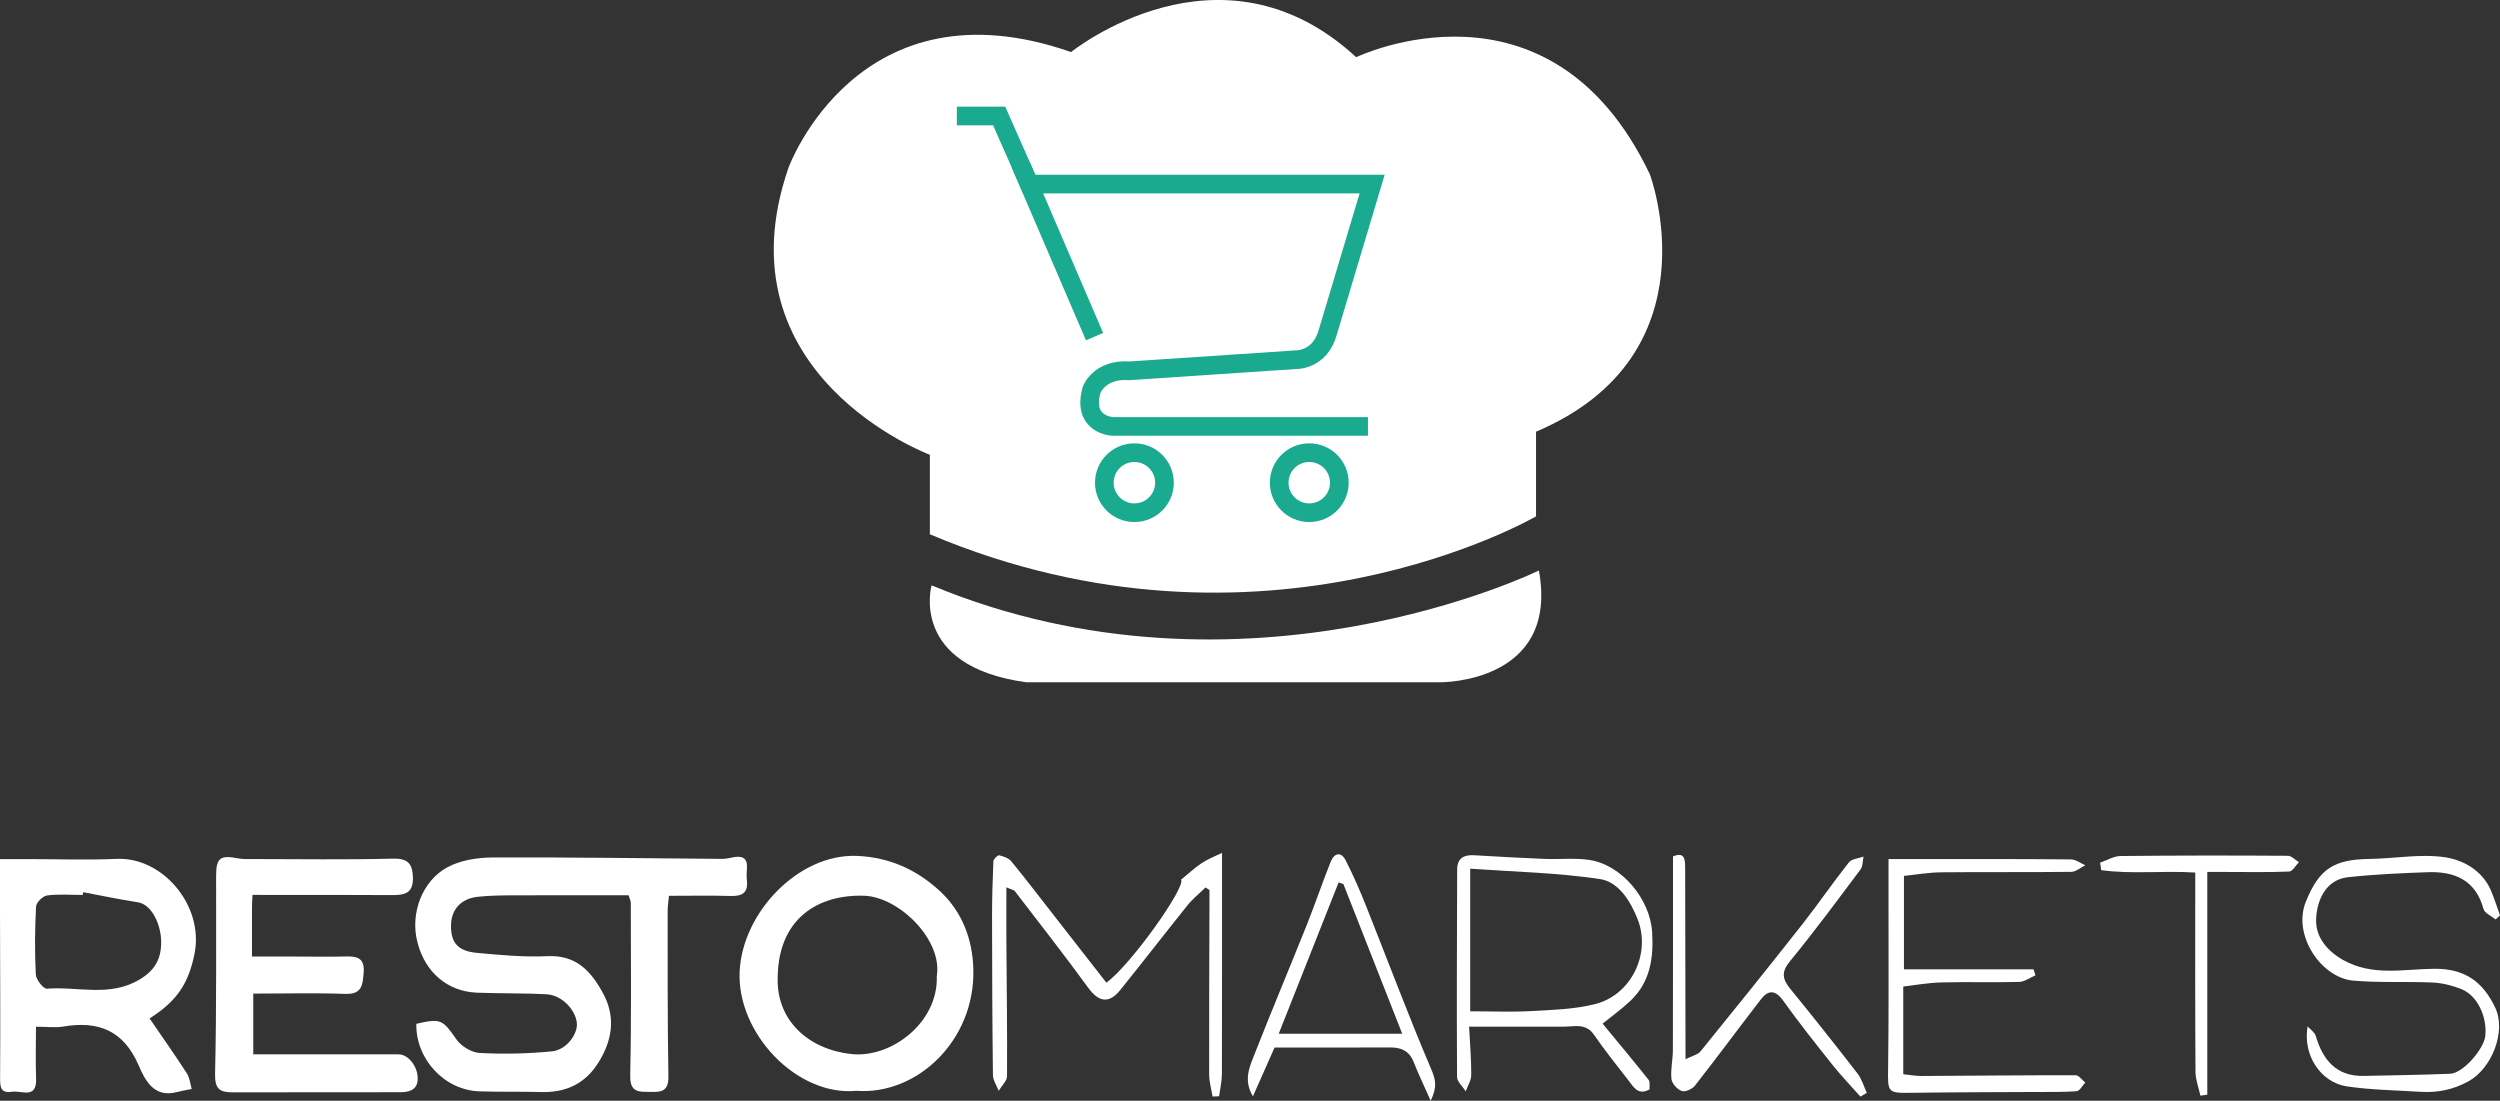 <svg width="268" height="118" viewBox="0 0 268 118" fill="none" xmlns="http://www.w3.org/2000/svg">
<rect x="0" y="0" width="268" height="118" fill="#333333" stroke="none"/>
<g clip-path="url(#clip0_358_8441)">
<path d="M164.662 46.277V55.352C164.662 55.352 135.474 72.4 99.681 57.275V48.751C99.681 48.751 76.828 40.227 84.535 17.956C84.535 17.956 91.967 -2.392 114.821 5.581C114.821 5.581 130.789 -7.34 145.383 6.132C145.383 6.132 166.123 -3.858 176.867 18.689C176.867 18.689 184.117 38.029 164.662 46.277Z" fill="white"/>
<path d="M164.97 61.157C164.97 61.157 133.398 76.677 99.864 62.748C99.864 62.748 97.418 71.422 110.024 73.138H154.446C154.439 73.132 167.171 73.257 164.97 61.157Z" fill="white"/>
<path d="M67.382 95.974C63.268 95.974 59.154 95.961 55.04 95.98C53.767 95.986 52.481 95.999 51.22 96.136C49.408 96.331 48.373 97.496 48.348 99.186C48.316 101.028 49.069 101.955 51.095 102.143C53.616 102.374 56.162 102.625 58.684 102.5C61.801 102.349 63.394 104.159 64.66 106.508C66.028 109.038 65.639 111.518 64.159 113.892C62.741 116.172 60.672 117.142 58.013 117.067C55.805 117.005 53.597 117.067 51.39 116.992C47.633 116.86 44.56 113.535 44.629 109.752C47.282 109.138 47.451 109.314 48.925 111.418C49.439 112.151 50.543 112.827 51.415 112.877C53.999 113.015 56.608 112.959 59.185 112.702C60.722 112.552 61.957 110.848 61.838 109.664C61.688 108.211 60.208 106.677 58.608 106.589C56.118 106.451 53.622 106.514 51.126 106.414C48.003 106.289 45.607 104.278 44.761 101.065C43.901 97.809 45.363 94.376 47.94 92.98C49.339 92.222 51.145 91.934 52.763 91.921C61.004 91.884 69.239 92.015 77.48 92.072C77.875 92.072 78.27 91.959 78.659 91.89C79.524 91.74 80.114 91.94 80.076 92.967C80.057 93.431 80.013 93.9 80.064 94.358C80.22 95.692 79.587 96.086 78.339 96.049C76.2 95.986 74.055 96.03 71.71 96.03C71.666 96.562 71.572 97.113 71.572 97.658C71.578 103.577 71.553 109.495 71.653 115.414C71.685 117.324 70.468 117.03 69.327 117.048C68.091 117.067 67.527 116.767 67.558 115.232C67.696 109.088 67.627 102.938 67.621 96.788C67.627 96.581 67.501 96.368 67.382 95.974Z" fill="white"/>
<path d="M27.068 95.93C27.043 96.531 27.012 96.869 27.012 97.214C27.006 98.892 27.012 100.577 27.012 102.543C28.592 102.543 30.135 102.543 31.678 102.543C33.478 102.543 35.284 102.581 37.084 102.531C38.326 102.493 39.104 102.744 38.984 104.247C38.878 105.55 38.84 106.614 37.009 106.545C33.767 106.426 30.518 106.514 27.15 106.514C27.15 108.687 27.15 110.735 27.15 113.021C27.746 113.021 28.36 113.021 28.975 113.021C33.566 113.021 38.157 113.015 42.748 113.028C43.782 113.028 44.861 114.399 44.773 115.765C44.704 116.848 43.851 117.086 42.898 117.086C36.915 117.086 30.932 117.086 24.942 117.099C23.556 117.099 23.017 116.748 23.055 115.082C23.224 108.011 23.155 100.928 23.168 93.85C23.174 91.959 23.613 91.64 25.557 92.022C26.065 92.122 26.598 92.091 27.119 92.091C32.117 92.097 37.116 92.172 42.108 92.047C43.776 92.003 44.234 92.629 44.265 94.12C44.303 95.792 43.318 95.961 42.014 95.955C37.655 95.924 33.296 95.936 28.944 95.936C28.36 95.93 27.79 95.93 27.068 95.93Z" fill="white"/>
<path d="M16.037 109.175C17.429 111.211 18.771 113.115 20.038 115.075C20.339 115.545 20.389 116.177 20.552 116.735C20.019 116.848 19.473 116.935 18.947 117.073C16.457 117.724 15.528 115.733 14.857 114.192C13.239 110.459 10.536 109.407 6.786 110.046C5.945 110.19 5.061 110.065 3.857 110.065C3.857 111.837 3.8 113.729 3.869 115.614C3.957 117.875 2.289 116.873 1.292 117.035C-0.013 117.248 0.006 116.415 0.012 115.413C0.05 109.558 0.012 103.708 -0 97.852C-0.006 96.011 -0 94.169 -0 92.096C1.135 92.096 2.044 92.096 2.954 92.096C6.146 92.096 9.345 92.209 12.537 92.071C17.435 91.865 21.869 97.076 20.859 102.205C20.22 105.443 18.947 107.334 16.037 109.175ZM8.918 95.641C8.899 95.742 8.881 95.842 8.868 95.936C7.589 95.936 6.297 95.829 5.042 95.992C4.584 96.055 3.888 96.75 3.863 97.182C3.738 99.612 3.713 102.048 3.838 104.472C3.863 105.023 4.66 106.019 5.03 105.988C8.347 105.725 11.765 106.933 14.995 104.986C16.676 103.971 17.285 102.718 17.278 100.977C17.272 99.142 16.287 96.969 14.788 96.725C12.819 96.424 10.875 96.011 8.918 95.641Z" fill="white"/>
<path d="M91.792 116.935C85.432 117.542 78.948 110.747 79.293 104.09C79.619 97.764 85.621 91.532 91.817 91.752C95.26 91.877 98.214 93.186 100.729 95.497C103.169 97.739 104.247 100.708 104.341 103.845C104.573 111.486 98.346 117.423 91.792 116.935ZM100.422 104.647C101.074 100.752 96.37 96.148 92.645 96.023C87.759 95.86 83.206 98.415 83.369 105.33C83.463 109.3 86.461 112.432 91.215 112.989C95.511 113.49 100.604 109.62 100.422 104.647Z" fill="white"/>
<path d="M107.885 95.121C107.885 97.182 107.872 99.055 107.885 100.921C107.916 105.737 107.985 110.553 107.954 115.363C107.947 115.889 107.37 116.409 107.057 116.935C106.844 116.372 106.448 115.808 106.442 115.238C106.373 109.564 106.354 103.896 106.348 98.222C106.348 96.255 106.405 94.288 106.492 92.322C106.505 92.09 106.95 91.652 107.107 91.689C107.571 91.796 108.129 91.984 108.412 92.335C109.923 94.176 111.365 96.067 112.833 97.946C114.758 100.414 116.684 102.881 118.603 105.343C121.224 103.445 127.145 95.078 126.612 94.301C127.364 93.687 128.061 93.03 128.845 92.51C129.516 92.065 130.3 91.777 131.002 91.433C131.002 99.612 131.008 107.353 130.989 115.088C130.989 115.896 130.795 116.71 130.688 117.518C130.456 117.53 130.224 117.543 129.986 117.549C129.861 116.766 129.628 115.99 129.622 115.207C129.61 109.169 129.635 103.132 129.654 97.094C129.654 96.531 129.654 95.967 129.654 95.403C129.516 95.316 129.371 95.222 129.233 95.134C128.587 95.767 127.866 96.343 127.308 97.038C124.881 100.057 122.516 103.126 120.083 106.138C118.873 107.641 117.775 107.422 116.646 105.875C114.106 102.386 111.441 98.986 108.813 95.56C108.675 95.378 108.349 95.334 107.885 95.121Z" fill="white"/>
<path d="M157.487 110.058C157.575 111.812 157.726 113.521 157.719 115.225C157.719 115.814 157.337 116.396 157.13 116.985C156.804 116.471 156.195 115.964 156.195 115.444C156.151 108.029 156.183 100.614 156.208 93.198C156.214 91.99 156.942 91.614 158.052 91.683C160.585 91.833 163.119 91.977 165.653 92.077C167.227 92.14 168.826 91.952 170.369 92.184C173.875 92.704 176.911 96.424 177.111 99.944C177.274 102.712 176.904 105.248 174.822 107.252C173.9 108.135 172.847 108.881 171.799 109.732C173.53 111.837 175.154 113.778 176.729 115.757C176.904 115.983 176.81 116.421 176.835 116.778C175.6 117.473 175.117 116.521 174.577 115.826C173.317 114.21 172.037 112.607 170.877 110.929C169.993 109.645 168.789 110.058 167.622 110.058C164.342 110.064 161.056 110.058 157.487 110.058ZM157.606 108.411C159.927 108.411 162.072 108.505 164.198 108.386C166.462 108.261 168.782 108.192 170.965 107.647C174.891 106.67 177.017 102.204 175.543 98.509C174.766 96.555 173.492 94.532 171.529 94.238C166.97 93.549 162.323 93.461 157.606 93.123C157.606 98.459 157.606 103.307 157.606 108.411Z" fill="white"/>
<path d="M247.372 110.027C247.673 110.366 248.137 110.66 248.25 111.055C249.022 113.66 250.464 115.407 253.431 115.338C256.504 115.269 259.583 115.232 262.656 115.107C264.074 115.05 266.281 112.42 266.426 111.055C266.639 109.013 265.579 106.727 263.886 106.044C262.92 105.656 261.854 105.38 260.819 105.33C257.978 105.199 255.112 105.368 252.283 105.124C248.809 104.823 245.748 100.226 247.178 96.687C248.608 93.142 250.163 92.128 254.033 92.078C256.742 92.04 259.502 91.502 262.13 91.903C264.055 92.197 266.081 93.299 267.009 95.416C267.391 96.299 267.674 97.226 268.006 98.134C267.849 98.278 267.692 98.422 267.529 98.56C267.084 98.197 266.357 97.902 266.237 97.451C265.385 94.339 263.139 93.399 260.248 93.499C257.376 93.606 254.497 93.725 251.65 94.044C249.618 94.276 248.395 96.099 248.288 98.522C248.2 100.483 249.542 101.98 251.142 102.888C254.328 104.698 257.702 103.877 260.963 103.852C264.249 103.827 266.168 105.255 267.479 108.004C268.708 110.566 267.115 114.562 264.601 115.927C262.932 116.835 261.283 117.155 259.47 117.042C256.836 116.873 254.183 116.848 251.581 116.459C248.834 116.046 246.839 113.19 247.372 110.027Z" fill="white"/>
<path d="M204.029 115.157C204.713 115.226 205.334 115.345 205.954 115.345C211.473 115.319 216.999 115.257 222.518 115.269C222.856 115.269 223.201 115.777 223.54 116.052C223.233 116.378 222.944 116.954 222.612 116.979C221.05 117.092 219.476 117.048 217.902 117.061C213.6 117.086 209.297 117.086 204.995 117.148C202.336 117.186 202.367 117.148 202.405 114.518C202.486 108.712 202.442 102.906 202.449 97.101C202.449 95.535 202.449 93.975 202.449 92.09C203.471 92.09 204.449 92.09 205.434 92.09C210.959 92.09 216.484 92.078 222.01 92.128C222.524 92.134 223.038 92.535 223.546 92.754C223.045 92.998 222.543 93.456 222.041 93.462C217.388 93.518 212.734 93.462 208.08 93.512C206.669 93.531 205.265 93.781 204.104 93.894C204.104 97.326 204.104 100.533 204.104 103.915C208.965 103.915 213.48 103.915 217.99 103.915C218.059 104.128 218.134 104.341 218.203 104.554C217.62 104.798 217.036 105.249 216.447 105.261C213.656 105.336 210.865 105.242 208.074 105.318C206.669 105.355 205.277 105.612 204.029 105.756C204.029 109 204.029 112.013 204.029 115.157Z" fill="white"/>
<path d="M199.438 117.555C198.429 116.421 197.375 115.325 196.428 114.135C194.634 111.887 192.841 109.626 191.166 107.284C190.301 106.075 189.548 106.106 188.739 107.165C186.381 110.227 184.079 113.34 181.696 116.384C181.414 116.747 180.649 117.085 180.285 116.954C179.808 116.785 179.231 116.158 179.181 115.676C179.068 114.662 179.331 113.609 179.331 112.57C179.35 105.674 179.344 98.779 179.344 91.808C180.598 91.282 180.649 92.127 180.649 93.092C180.655 99.53 180.674 105.975 180.686 112.413C180.686 112.639 180.686 112.864 180.686 113.547C181.395 113.183 182.009 113.064 182.311 112.689C185.992 108.161 189.648 103.607 193.255 99.023C194.948 96.868 196.497 94.595 198.203 92.447C198.504 92.065 199.238 92.021 199.771 91.827C199.67 92.29 199.708 92.854 199.451 93.198C196.974 96.505 194.521 99.837 191.9 103.025C190.934 104.196 191.059 104.941 191.912 105.994C194.358 108.994 196.76 112.025 199.131 115.087C199.589 115.676 199.796 116.459 200.122 117.154C199.902 117.286 199.67 117.417 199.438 117.555Z" fill="white"/>
<path d="M134.313 117.53C133.222 115.708 134.018 114.217 134.589 112.752C136.37 108.205 138.271 103.702 140.083 99.161C140.98 96.919 141.751 94.627 142.648 92.385C143.025 91.445 143.758 91.245 144.266 92.247C145.088 93.862 145.809 95.528 146.48 97.213C148.794 103.025 150.983 108.887 153.436 114.637C153.918 115.764 154.075 116.534 153.367 118C152.658 116.39 152.056 115.15 151.56 113.873C151.102 112.701 150.268 112.282 149.077 112.288C144.956 112.301 140.829 112.294 136.634 112.294C135.856 114.054 135.085 115.789 134.313 117.53ZM144.015 94.777C143.846 94.714 143.677 94.658 143.501 94.595C141.375 99.956 139.255 105.317 137.079 110.816C141.588 110.816 145.684 110.816 150.318 110.816C148.149 105.305 146.085 100.038 144.015 94.777Z" fill="white"/>
<path d="M235.331 93.537C231.838 93.318 228.514 93.731 225.252 93.28C225.215 93.011 225.171 92.742 225.133 92.472C225.867 92.228 226.595 91.777 227.328 91.765C233.305 91.702 239.282 91.702 245.259 91.74C245.654 91.74 246.049 92.184 246.444 92.422C246.099 92.773 245.761 93.418 245.403 93.43C243.145 93.524 240.875 93.474 238.611 93.474C238.047 93.474 237.488 93.474 236.623 93.474C236.623 101.547 236.623 109.451 236.623 117.349C236.378 117.386 236.127 117.418 235.883 117.455C235.701 116.603 235.362 115.752 235.356 114.9C235.312 108.236 235.331 101.566 235.331 94.902C235.331 94.508 235.331 94.113 235.331 93.537Z" fill="white"/>
<path d="M146.644 45.714H119.293C119.293 45.714 115.95 45.594 117.023 41.78C117.023 41.78 117.857 39.513 121.087 39.751L138.886 38.561C138.886 38.561 141.513 38.68 142.348 35.58L147.095 19.729H110.337L107.113 12.438H102.573" stroke="#1AAA8F" stroke-width="2" stroke-miterlimit="10"/>
<path d="M109.359 17.524L117.336 36.088" stroke="#1AAA8F" stroke-width="2" stroke-miterlimit="10"/>
<path d="M121.607 54.964C123.388 54.964 124.831 53.522 124.831 51.745C124.831 49.967 123.388 48.525 121.607 48.525C119.827 48.525 118.384 49.967 118.384 51.745C118.384 53.522 119.827 54.964 121.607 54.964Z" stroke="#1AAA8F" stroke-width="2" stroke-miterlimit="10"/>
<path d="M140.353 54.964C142.133 54.964 143.577 53.522 143.577 51.745C143.577 49.967 142.133 48.525 140.353 48.525C138.573 48.525 137.129 49.967 137.129 51.745C137.129 53.522 138.573 54.964 140.353 54.964Z" stroke="#1AAA8F" stroke-width="2" stroke-miterlimit="10"/>
</g>
<defs>
<clipPath id="clip0_358_8441">
<rect width="268" height="118" fill="white"/>
</clipPath>
</defs>
</svg>
